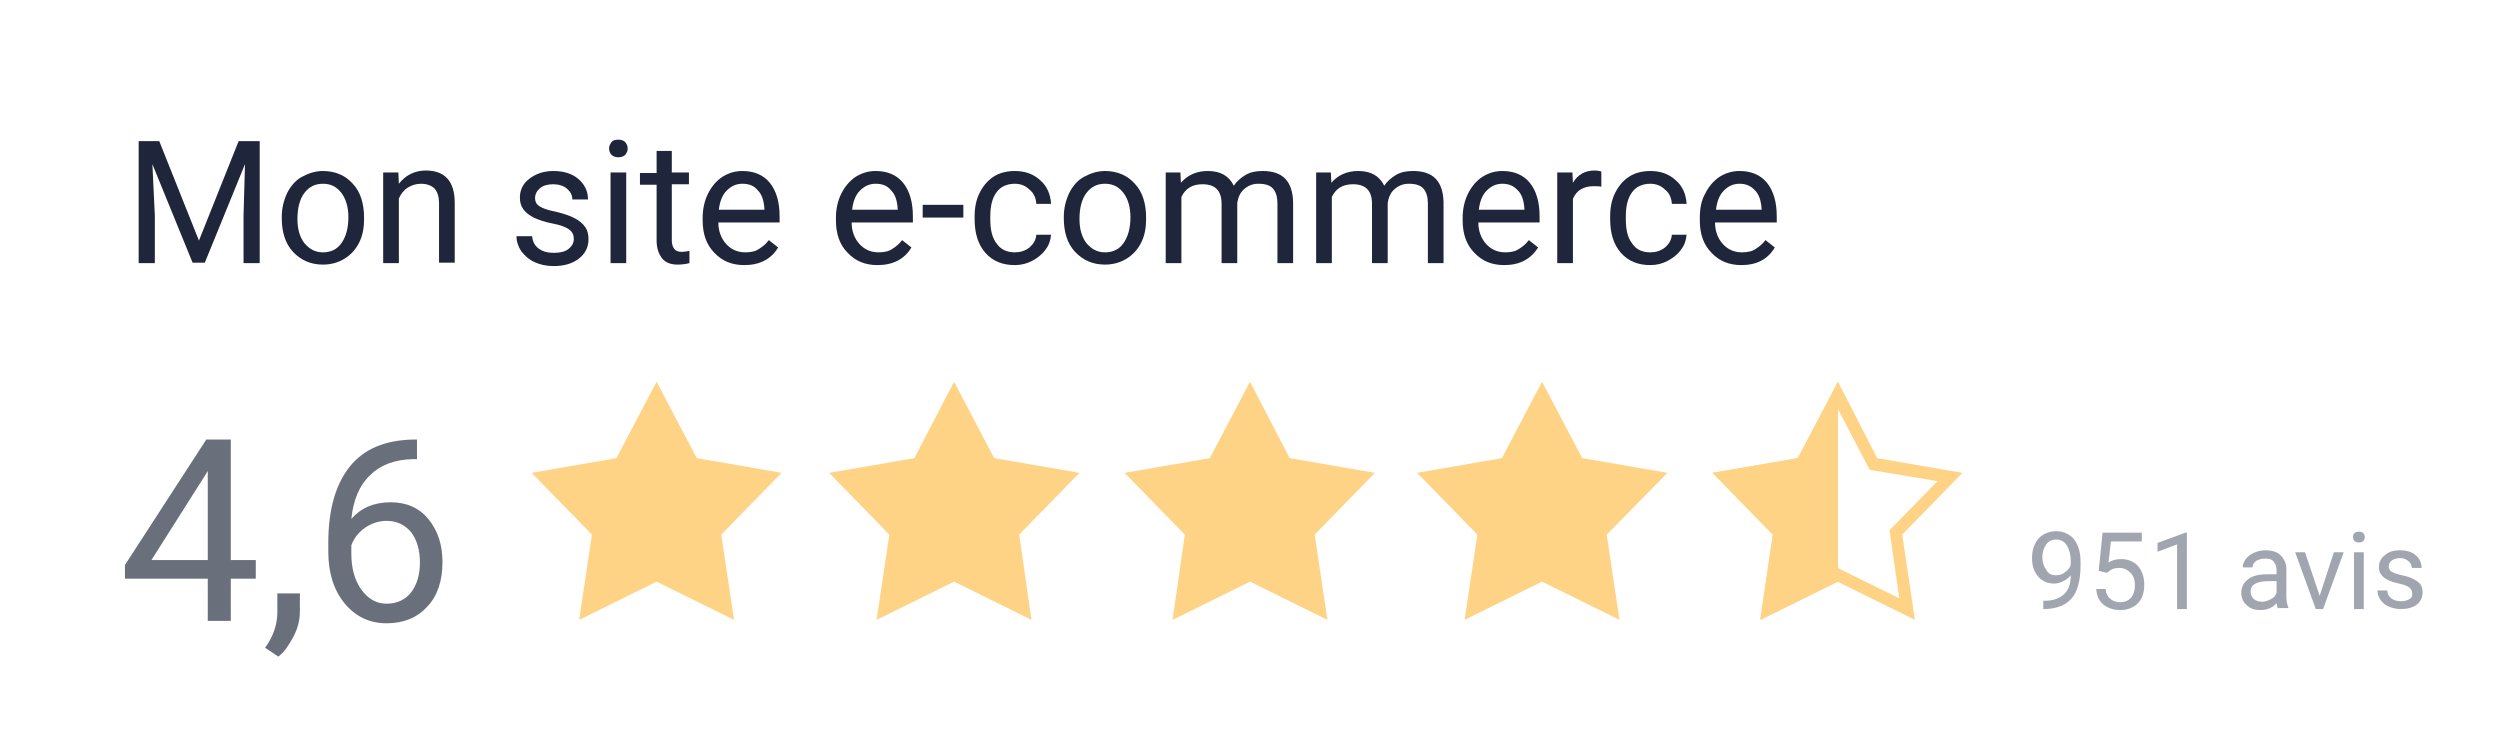 <?xml version="1.0" encoding="utf-8"?>
<!-- Generator: Adobe Illustrator 24.2.1, SVG Export Plug-In . SVG Version: 6.00 Build 0)  -->
<svg version="1.1" id="Calque_1" xmlns="http://www.w3.org/2000/svg" xmlns:xlink="http://www.w3.org/1999/xlink" x="0px" y="0px"
	 viewBox="0 0 510.2 153.4" style="enable-background:new 0 0 510.2 153.4;" xml:space="preserve">
<style type="text/css">
	.st0{fill:#FFD385;}
	.st1{fill:#6A6F7C;}
	.st2{fill:#A0A5AF;}
	.st3{fill:#1F253A;}
</style>
<polygon class="st0" points="134,77.9 142.2,93.5 159.5,96.5 147.2,109.1 149.8,126.5 134,118.7 118.2,126.5 120.8,109.1 
	108.5,96.5 125.8,93.5 "/>
<polygon class="st0" points="194.7,77.9 202.9,93.5 220.3,96.5 208,109.1 210.5,126.5 194.7,118.7 178.9,126.5 181.5,109.1 
	169.2,96.5 186.6,93.5 "/>
<polygon class="st0" points="255.1,77.9 263.2,93.5 280.6,96.5 268.3,109.1 270.9,126.5 255.1,118.7 239.3,126.5 241.8,109.1 
	229.5,96.5 246.9,93.5 "/>
<polygon class="st0" points="314.7,77.9 322.9,93.5 340.3,96.5 327.9,109.1 330.5,126.5 314.7,118.7 298.9,126.5 301.5,109.1 
	289.2,96.5 306.5,93.5 "/>
<g>
	<g>
		<path class="st0" d="M375.1,83.5l5.9,11.3l0.6,1.1l1.3,0.2l12.5,2.1l-8.9,9.1l-0.9,0.9l0.2,1.3l1.8,12.6l-11.4-5.6l-1.1-0.6
			l-1.1,0.6l-11.4,5.6l1.8-12.6l0.2-1.3l-0.9-0.9l-8.9-9.1l12.5-2.1l1.3-0.2l0.6-1.1L375.1,83.5 M375.1,77.9l-8.2,15.6l-17.4,3
			l12.3,12.6l-2.6,17.4l15.8-7.8l15.8,7.8l-2.6-17.4l12.3-12.6l-17.4-3L375.1,77.9L375.1,77.9z"/>
	</g>
	<polygon class="st0" points="375.1,118.7 359.3,126.5 361.8,109.1 349.5,96.5 366.9,93.5 375.1,77.9 	"/>
</g>
<g>
	<path class="st1" d="M47.1,114.3h5.1v3.8h-5.1v8.6h-4.7v-8.6H25.5v-2.8l16.6-25.6h5V114.3z M30.9,114.3h11.5V96.1l-0.6,1
		L30.9,114.3z"/>
	<path class="st1" d="M56.8,134l-2.7-1.8c1.6-2.2,2.4-4.5,2.5-6.9v-4.2h4.6v3.7c0,1.7-0.4,3.4-1.3,5.1S58.1,133,56.8,134z"/>
	<path class="st1" d="M85.1,89.7v4h-0.9c-3.7,0.1-6.6,1.2-8.7,3.3c-2.2,2.1-3.4,5.1-3.8,8.9c1.9-2.2,4.6-3.4,8-3.4
		c3.2,0,5.8,1.1,7.7,3.4c1.9,2.3,2.9,5.2,2.9,8.8c0,3.8-1,6.9-3.1,9.1c-2.1,2.3-4.9,3.4-8.3,3.4c-3.5,0-6.4-1.4-8.6-4.1
		c-2.2-2.7-3.3-6.2-3.3-10.5v-1.8c0-6.8,1.5-12,4.4-15.6c2.9-3.6,7.2-5.4,13-5.5H85.1z M78.9,106.3c-1.6,0-3.1,0.5-4.4,1.4
		c-1.4,1-2.3,2.2-2.8,3.6v1.7c0,3,0.7,5.5,2.1,7.4s3.1,2.8,5.1,2.8c2.1,0,3.8-0.8,5-2.3c1.2-1.6,1.8-3.6,1.8-6.1
		c0-2.5-0.6-4.6-1.8-6.2C82.6,107.1,81,106.3,78.9,106.3z"/>
</g>
<g>
	<path class="st2" d="M422.6,117.4c-0.4,0.5-0.9,0.9-1.5,1.2c-0.6,0.3-1.2,0.5-1.9,0.5c-0.9,0-1.7-0.2-2.4-0.7
		c-0.7-0.4-1.2-1.1-1.6-1.9s-0.5-1.7-0.5-2.7c0-1,0.2-2,0.6-2.8c0.4-0.8,1-1.5,1.7-1.9c0.7-0.4,1.6-0.7,2.6-0.7
		c1.5,0,2.8,0.6,3.7,1.7c0.9,1.2,1.3,2.7,1.3,4.7v0.6c0,3-0.6,5.3-1.8,6.7c-1.2,1.4-3,2.1-5.4,2.2H417v-1.7h0.4
		c1.6,0,2.9-0.5,3.8-1.3C422.1,120.5,422.6,119.2,422.6,117.4z M419.6,117.4c0.7,0,1.3-0.2,1.8-0.6c0.6-0.4,1-0.9,1.2-1.5v-0.8
		c0-1.3-0.3-2.4-0.8-3.2s-1.3-1.2-2.1-1.2c-0.9,0-1.6,0.3-2.1,1s-0.8,1.6-0.8,2.6c0,1.1,0.3,1.9,0.8,2.6
		C418,117.1,418.7,117.4,419.6,117.4z"/>
	<path class="st2" d="M428.3,116.5l0.8-7.8h8v1.8h-6.3l-0.5,4.3c0.8-0.5,1.6-0.7,2.6-0.7c1.4,0,2.6,0.5,3.4,1.4s1.3,2.2,1.3,3.8
		c0,1.6-0.4,2.9-1.3,3.8c-0.9,0.9-2.1,1.4-3.6,1.4c-1.4,0-2.5-0.4-3.4-1.1s-1.4-1.8-1.5-3.2h1.9c0.1,0.9,0.4,1.6,1,2
		c0.5,0.5,1.2,0.7,2,0.7c0.9,0,1.6-0.3,2.2-0.9c0.5-0.6,0.8-1.5,0.8-2.6c0-1-0.3-1.9-0.9-2.5c-0.6-0.6-1.3-1-2.3-1
		c-0.9,0-1.5,0.2-2,0.6l-0.5,0.4L428.3,116.5z"/>
	<path class="st2" d="M446.3,124.3h-2v-13.2l-4,1.5v-1.8l5.7-2.1h0.3V124.3z"/>
	<path class="st2" d="M464.9,124.3c-0.1-0.2-0.2-0.6-0.3-1.2c-0.9,1-2,1.4-3.3,1.4c-1.1,0-2.1-0.3-2.8-1c-0.7-0.6-1.1-1.5-1.1-2.5
		c0-1.2,0.5-2.1,1.4-2.8c0.9-0.7,2.2-1,3.9-1h1.9v-0.9c0-0.7-0.2-1.2-0.6-1.7s-1-0.6-1.8-0.6c-0.7,0-1.3,0.2-1.8,0.5
		c-0.5,0.4-0.7,0.8-0.7,1.3h-2c0-0.6,0.2-1.1,0.6-1.7c0.4-0.5,1-1,1.7-1.3c0.7-0.3,1.5-0.5,2.3-0.5c1.3,0,2.4,0.3,3.1,1
		s1.2,1.6,1.2,2.8v5.3c0,1.1,0.1,1.9,0.4,2.5v0.2H464.9z M461.6,122.8c0.6,0,1.2-0.2,1.8-0.5s1-0.7,1.2-1.3v-2.4h-1.6
		c-2.4,0-3.7,0.7-3.7,2.1c0,0.6,0.2,1.1,0.6,1.5S461,122.8,461.6,122.8z"/>
	<path class="st2" d="M473.4,121.6l2.9-8.9h2l-4.2,11.6h-1.5l-4.2-11.6h2L473.4,121.6z"/>
	<path class="st2" d="M480.2,109.6c0-0.3,0.1-0.6,0.3-0.8c0.2-0.2,0.5-0.3,0.9-0.3s0.7,0.1,0.9,0.3c0.2,0.2,0.3,0.5,0.3,0.8
		s-0.1,0.6-0.3,0.8s-0.5,0.3-0.9,0.3s-0.7-0.1-0.9-0.3C480.3,110.2,480.2,109.9,480.2,109.6z M482.4,124.3h-2v-11.6h2V124.3z"/>
	<path class="st2" d="M492.3,121.2c0-0.5-0.2-1-0.6-1.3c-0.4-0.3-1.1-0.6-2.1-0.8c-1-0.2-1.8-0.5-2.4-0.8c-0.6-0.3-1-0.7-1.3-1.1
		c-0.3-0.4-0.4-0.9-0.4-1.5c0-1,0.4-1.8,1.2-2.4c0.8-0.7,1.8-1,3.1-1c1.3,0,2.4,0.3,3.2,1c0.8,0.7,1.2,1.6,1.2,2.6h-2
		c0-0.5-0.2-1-0.7-1.4c-0.5-0.4-1-0.6-1.7-0.6c-0.7,0-1.3,0.2-1.7,0.5c-0.4,0.3-0.6,0.7-0.6,1.2c0,0.5,0.2,0.8,0.6,1.1
		c0.4,0.2,1.1,0.5,2.1,0.7c1,0.2,1.8,0.5,2.4,0.8c0.6,0.3,1.1,0.7,1.4,1.1c0.3,0.4,0.4,1,0.4,1.6c0,1-0.4,1.9-1.2,2.5
		c-0.8,0.6-1.9,0.9-3.2,0.9c-0.9,0-1.8-0.2-2.5-0.5s-1.3-0.8-1.7-1.4c-0.4-0.6-0.6-1.2-0.6-1.9h2c0,0.7,0.3,1.2,0.8,1.6
		c0.5,0.4,1.2,0.6,2,0.6c0.8,0,1.4-0.2,1.8-0.5C492.1,122.1,492.3,121.7,492.3,121.2z"/>
</g>
<g>
	<path class="st3" d="M32.5,28.8l8.1,20.3l8.1-20.3h4.3v24.9h-3.3V44l0.3-10.5l-8.2,20.1h-2.5l-8.2-20.1L31.6,44v9.7h-3.3V28.8H32.5
		z"/>
	<path class="st3" d="M57.5,44.3c0-1.8,0.4-3.4,1.1-4.9c0.7-1.4,1.7-2.6,3-3.3s2.7-1.2,4.3-1.2c2.5,0,4.6,0.9,6.1,2.6
		c1.6,1.7,2.3,4.1,2.3,7v0.2c0,1.8-0.3,3.4-1,4.8s-1.7,2.5-3,3.3c-1.3,0.8-2.8,1.2-4.4,1.2c-2.5,0-4.5-0.9-6.1-2.6
		c-1.6-1.7-2.3-4.1-2.3-6.9V44.3z M60.7,44.7c0,2.1,0.5,3.7,1.4,4.9c1,1.2,2.2,1.9,3.8,1.9c1.6,0,2.9-0.6,3.8-1.9
		c0.9-1.3,1.4-3,1.4-5.3c0-2-0.5-3.7-1.4-4.9c-1-1.3-2.2-1.9-3.8-1.9c-1.6,0-2.8,0.6-3.8,1.9C61.2,40.6,60.7,42.4,60.7,44.7z"/>
	<path class="st3" d="M81.3,35.2l0.1,2.3c1.4-1.8,3.3-2.7,5.5-2.7c3.9,0,5.9,2.2,5.9,6.6v12.2h-3.2V41.5c0-1.3-0.3-2.3-0.9-3
		c-0.6-0.6-1.5-1-2.8-1c-1,0-1.9,0.3-2.7,0.8c-0.8,0.5-1.4,1.3-1.8,2.2v13.2h-3.2V35.2H81.3z"/>
	<path class="st3" d="M117.1,48.8c0-0.9-0.3-1.5-1-2s-1.8-0.9-3.4-1.2c-1.6-0.3-2.9-0.8-3.8-1.2c-0.9-0.5-1.6-1-2.1-1.7
		c-0.5-0.7-0.7-1.4-0.7-2.4c0-1.5,0.6-2.8,1.9-3.8c1.3-1,2.9-1.6,4.9-1.6c2.1,0,3.8,0.5,5.1,1.6c1.3,1.1,2,2.5,2,4.2h-3.2
		c0-0.9-0.4-1.6-1.1-2.2c-0.7-0.6-1.7-0.9-2.8-0.9c-1.2,0-2.1,0.3-2.7,0.8c-0.6,0.5-1,1.2-1,2c0,0.8,0.3,1.3,0.9,1.7
		c0.6,0.4,1.7,0.8,3.3,1.1c1.6,0.4,2.9,0.8,3.8,1.3c1,0.5,1.7,1.1,2.2,1.8s0.7,1.5,0.7,2.5c0,1.7-0.7,3-2,4c-1.3,1-3,1.5-5.1,1.5
		c-1.5,0-2.8-0.3-3.9-0.8c-1.1-0.5-2-1.3-2.7-2.2c-0.6-0.9-1-2-1-3.1h3.2c0.1,1.1,0.5,1.9,1.3,2.5c0.8,0.6,1.8,0.9,3.1,0.9
		c1.2,0,2.2-0.2,2.9-0.7C116.7,50.3,117.1,49.6,117.1,48.8z"/>
	<path class="st3" d="M124.3,30.3c0-0.5,0.2-0.9,0.5-1.3c0.3-0.4,0.8-0.5,1.4-0.5s1.1,0.2,1.4,0.5c0.3,0.4,0.5,0.8,0.5,1.3
		s-0.2,0.9-0.5,1.3c-0.3,0.3-0.8,0.5-1.4,0.5s-1.1-0.2-1.4-0.5C124.5,31.3,124.3,30.8,124.3,30.3z M127.8,53.7h-3.2V35.2h3.2V53.7z"
		/>
	<path class="st3" d="M137.1,30.7v4.5h3.5v2.4h-3.5v11.5c0,0.7,0.2,1.3,0.5,1.7s0.8,0.6,1.6,0.6c0.4,0,0.9-0.1,1.5-0.2v2.5
		c-0.8,0.2-1.6,0.3-2.4,0.3c-1.4,0-2.5-0.4-3.2-1.3s-1.1-2.1-1.1-3.6V37.7h-3.4v-2.4h3.4v-4.5H137.1z"/>
	<path class="st3" d="M151.9,54.1c-2.5,0-4.5-0.8-6.1-2.5c-1.6-1.6-2.4-3.8-2.4-6.6v-0.6c0-1.8,0.4-3.5,1.1-4.9
		c0.7-1.4,1.7-2.6,2.9-3.4c1.3-0.8,2.6-1.2,4.1-1.2c2.4,0,4.3,0.8,5.6,2.4c1.3,1.6,2,3.9,2,6.8v1.3h-12.5c0,1.8,0.6,3.3,1.6,4.4
		s2.3,1.7,3.9,1.7c1.1,0,2.1-0.2,2.8-0.7c0.8-0.5,1.5-1.1,2-1.8l1.9,1.5C157.4,52.9,155,54.1,151.9,54.1z M151.5,37.5
		c-1.3,0-2.3,0.5-3.2,1.4c-0.9,0.9-1.4,2.2-1.6,3.9h9.3v-0.2c-0.1-1.6-0.5-2.9-1.3-3.7C153.9,37.9,152.9,37.5,151.5,37.5z"/>
	<path class="st3" d="M179.1,54.1c-2.5,0-4.5-0.8-6.1-2.5c-1.6-1.6-2.4-3.8-2.4-6.6v-0.6c0-1.8,0.4-3.5,1.1-4.9
		c0.7-1.4,1.7-2.6,2.9-3.4c1.3-0.8,2.6-1.2,4.1-1.2c2.4,0,4.3,0.8,5.6,2.4c1.3,1.6,2,3.9,2,6.8v1.3h-12.5c0,1.8,0.6,3.3,1.6,4.4
		s2.3,1.7,3.9,1.7c1.1,0,2.1-0.2,2.8-0.7c0.8-0.5,1.5-1.1,2-1.8l1.9,1.5C184.6,52.9,182.2,54.1,179.1,54.1z M178.7,37.5
		c-1.3,0-2.3,0.5-3.2,1.4c-0.9,0.9-1.4,2.2-1.6,3.9h9.3v-0.2c-0.1-1.6-0.5-2.9-1.3-3.7C181.1,37.9,180.1,37.5,178.7,37.5z"/>
	<path class="st3" d="M196.6,44.4h-8.3v-2.6h8.3V44.4z"/>
	<path class="st3" d="M207.1,51.5c1.1,0,2.1-0.3,3-1c0.8-0.7,1.3-1.5,1.4-2.6h3c-0.1,1.1-0.4,2.1-1.1,3c-0.7,1-1.6,1.7-2.7,2.3
		c-1.1,0.6-2.3,0.9-3.6,0.9c-2.5,0-4.5-0.8-6-2.5c-1.5-1.7-2.2-4-2.2-6.9v-0.5c0-1.8,0.3-3.4,1-4.8c0.7-1.4,1.6-2.5,2.8-3.3
		c1.2-0.8,2.7-1.2,4.4-1.2c2.1,0,3.8,0.6,5.2,1.9c1.4,1.2,2.1,2.9,2.2,4.8h-3c-0.1-1.2-0.5-2.2-1.4-2.9c-0.8-0.8-1.8-1.2-3-1.2
		c-1.6,0-2.9,0.6-3.7,1.7c-0.9,1.2-1.3,2.8-1.3,5v0.6c0,2.1,0.4,3.8,1.3,4.9C204.2,50.9,205.5,51.5,207.1,51.5z"/>
	<path class="st3" d="M217.1,44.3c0-1.8,0.4-3.4,1.1-4.9c0.7-1.4,1.7-2.6,3-3.3s2.7-1.2,4.3-1.2c2.5,0,4.6,0.9,6.1,2.6
		c1.6,1.7,2.3,4.1,2.3,7v0.2c0,1.8-0.3,3.4-1,4.8s-1.7,2.5-3,3.3c-1.3,0.8-2.8,1.2-4.4,1.2c-2.5,0-4.5-0.9-6.1-2.6
		c-1.6-1.7-2.3-4.1-2.3-6.9V44.3z M220.3,44.7c0,2.1,0.5,3.7,1.4,4.9c1,1.2,2.2,1.9,3.8,1.9c1.6,0,2.9-0.6,3.8-1.9
		c0.9-1.3,1.4-3,1.4-5.3c0-2-0.5-3.7-1.4-4.9c-1-1.3-2.2-1.9-3.8-1.9c-1.6,0-2.8,0.6-3.8,1.9C220.8,40.6,220.3,42.4,220.3,44.7z"/>
	<path class="st3" d="M240.9,35.2l0.1,2.1c1.4-1.6,3.2-2.4,5.5-2.4c2.6,0,4.3,1,5.3,3c0.6-0.9,1.4-1.6,2.4-2.2s2.2-0.8,3.5-0.8
		c4.1,0,6.1,2.1,6.2,6.4v12.4h-3.2V41.5c0-1.3-0.3-2.3-0.9-3c-0.6-0.7-1.6-1-3-1c-1.2,0-2.1,0.4-2.9,1.1c-0.8,0.7-1.2,1.6-1.4,2.8
		v12.3h-3.2V41.6c0-2.7-1.3-4-3.9-4c-2.1,0-3.5,0.9-4.3,2.6v13.5h-3.2V35.2H240.9z"/>
	<path class="st3" d="M271.6,35.2l0.1,2.1c1.4-1.6,3.2-2.4,5.5-2.4c2.6,0,4.3,1,5.3,3c0.6-0.9,1.4-1.6,2.4-2.2s2.2-0.8,3.5-0.8
		c4.1,0,6.1,2.1,6.2,6.4v12.4h-3.2V41.5c0-1.3-0.3-2.3-0.9-3c-0.6-0.7-1.6-1-3-1c-1.2,0-2.1,0.4-2.9,1.1c-0.8,0.7-1.2,1.6-1.4,2.8
		v12.3H280V41.6c0-2.7-1.3-4-3.9-4c-2.1,0-3.5,0.9-4.3,2.6v13.5h-3.2V35.2H271.6z"/>
	<path class="st3" d="M307,54.1c-2.5,0-4.5-0.8-6.1-2.5c-1.6-1.6-2.4-3.8-2.4-6.6v-0.6c0-1.8,0.4-3.5,1.1-4.9
		c0.7-1.4,1.7-2.6,2.9-3.4c1.3-0.8,2.6-1.2,4.1-1.2c2.4,0,4.3,0.8,5.6,2.4c1.3,1.6,2,3.9,2,6.8v1.3h-12.5c0,1.8,0.6,3.3,1.6,4.4
		s2.3,1.7,3.9,1.7c1.1,0,2.1-0.2,2.8-0.7c0.8-0.5,1.5-1.1,2-1.8l1.9,1.5C312.4,52.9,310.1,54.1,307,54.1z M306.6,37.5
		c-1.3,0-2.3,0.5-3.2,1.4c-0.9,0.9-1.4,2.2-1.6,3.9h9.3v-0.2c-0.1-1.6-0.5-2.9-1.3-3.7C308.9,37.9,307.9,37.5,306.6,37.5z"/>
	<path class="st3" d="M326.8,38.1c-0.5-0.1-1-0.1-1.6-0.1c-2.1,0-3.5,0.9-4.2,2.6v13.1h-3.2V35.2h3.1l0.1,2.1c1-1.7,2.5-2.5,4.4-2.5
		c0.6,0,1.1,0.1,1.4,0.2V38.1z"/>
	<path class="st3" d="M336.8,51.5c1.1,0,2.1-0.3,3-1c0.8-0.7,1.3-1.5,1.4-2.6h3c-0.1,1.1-0.4,2.1-1.1,3c-0.7,1-1.6,1.7-2.7,2.3
		c-1.1,0.6-2.3,0.9-3.6,0.9c-2.5,0-4.5-0.8-6-2.5c-1.5-1.7-2.2-4-2.2-6.9v-0.5c0-1.8,0.3-3.4,1-4.8c0.7-1.4,1.6-2.5,2.8-3.3
		c1.2-0.8,2.7-1.2,4.4-1.2c2.1,0,3.8,0.6,5.2,1.9c1.4,1.2,2.1,2.9,2.2,4.8h-3c-0.1-1.2-0.5-2.2-1.4-2.9c-0.8-0.8-1.8-1.2-3-1.2
		c-1.6,0-2.9,0.6-3.7,1.7c-0.9,1.2-1.3,2.8-1.3,5v0.6c0,2.1,0.4,3.8,1.3,4.9C333.9,50.9,335.1,51.5,336.8,51.5z"/>
	<path class="st3" d="M355.4,54.1c-2.5,0-4.5-0.8-6.1-2.5c-1.6-1.6-2.4-3.8-2.4-6.6v-0.6c0-1.8,0.3-3.5,1.1-4.9
		c0.7-1.4,1.7-2.6,2.9-3.4c1.3-0.8,2.6-1.2,4.1-1.2c2.4,0,4.3,0.8,5.6,2.4c1.3,1.6,2,3.9,2,6.8v1.3H350c0,1.8,0.6,3.3,1.6,4.4
		s2.3,1.7,3.9,1.7c1.1,0,2.1-0.2,2.8-0.7c0.8-0.5,1.5-1.1,2-1.8l1.9,1.5C360.8,52.9,358.5,54.1,355.4,54.1z M355,37.5
		c-1.3,0-2.3,0.5-3.2,1.4c-0.9,0.9-1.4,2.2-1.6,3.9h9.3v-0.2c-0.1-1.6-0.5-2.9-1.3-3.7C357.3,37.9,356.3,37.5,355,37.5z"/>
</g>
</svg>
